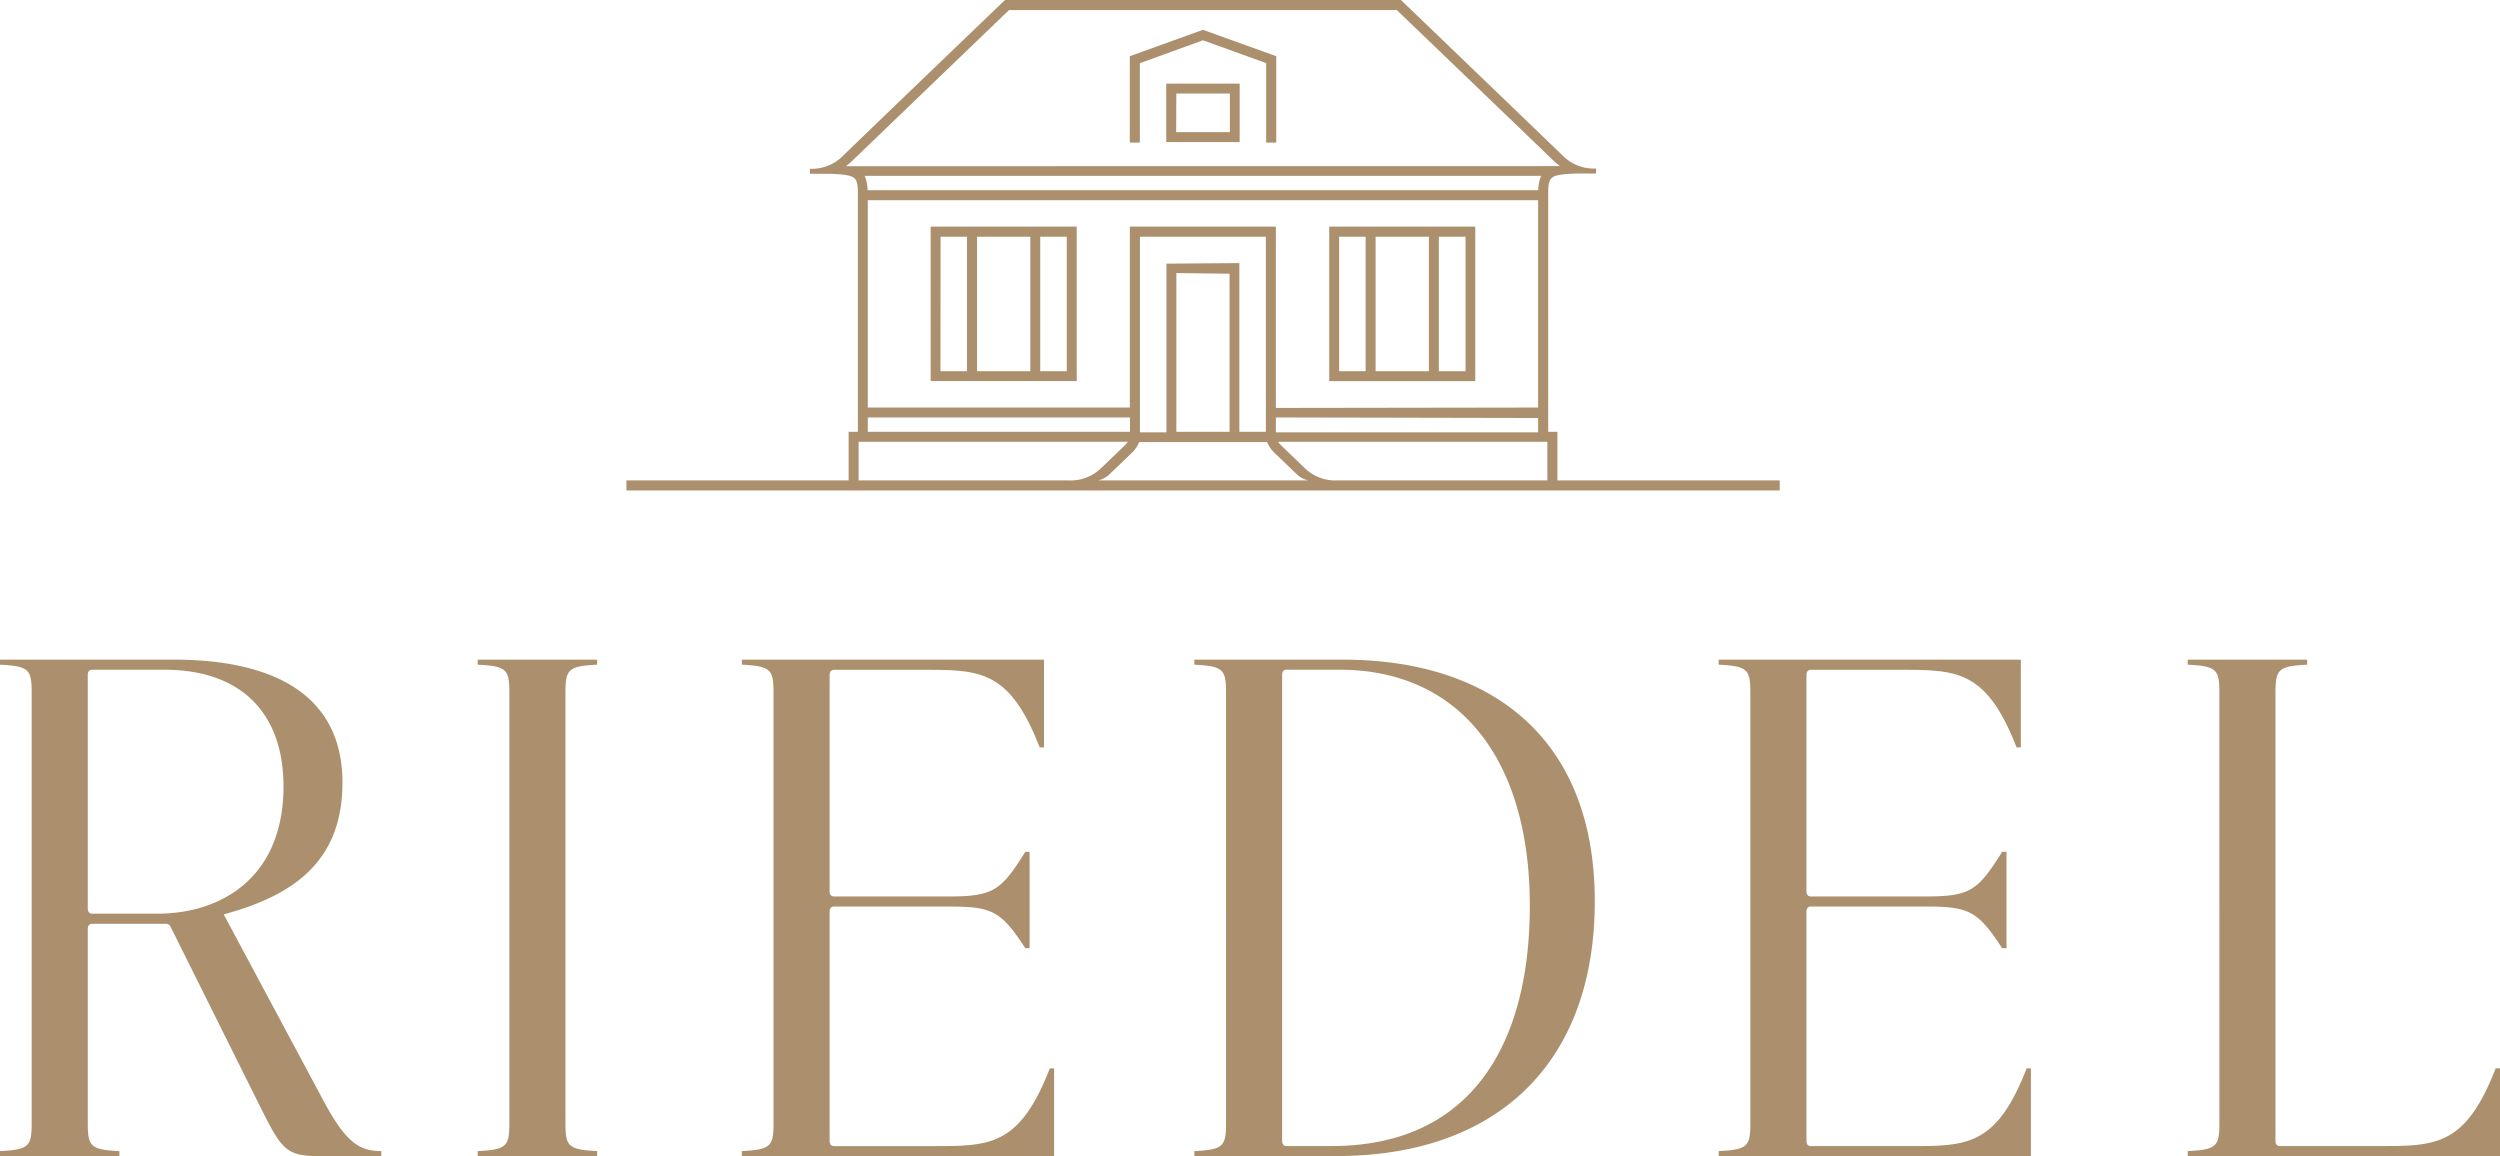 <svg xmlns:xlink="http://www.w3.org/1999/xlink" xmlns="http://www.w3.org/2000/svg" viewBox="0 0 496.4 229.56" width="496.4"  height="229.56" ><path fill="#AC906D" d="M184.79 75.66h29V45h-29zM206.55 47h5.27v26.7h-5.27zM194 47h10.58v26.7H194zm-7.24 0H192v26.7h-5.26zm77.17 28.68h29V45h-29zM285.7 47h5.3v26.7h-5.3zm-12.56 0h10.58v26.7h-10.58zm-7.24 0h5.26v26.7h-5.26zm-41.57-35.84v17.16h2V12.55L238.86 8l12.55 4.53v15.79h2V11.16l-14.55-5.24zm7.24 17.05h14.58V16.6h-14.58zm2-9.64h10.63v7.67h-10.66zm75.67 76.82v-9.65h-1.83V39.19c0-4.13 0-4.47 5.34-4.73h4.17v-1A8.66 8.66 0 01310.4 31c-1.9-1.85-32.23-31-32.23-31h-78.62s-30.33 29.11-32.23 31a8.67 8.67 0 01-6.51 2.51v1H165c5.34.26 5.34.6 5.34 4.73v46.5h-1.84v9.65h-44.12v2h229v-2zM167.94 33a8.31 8.31 0 001.09-.89L200.35 2h77l31.32 30.09a8.83 8.83 0 001.08.89zm85.4 48V45h-29v35.92h-52.03V39.75h133.1v41.17zm52.07 2v2.85h-52.07v-2.96zm-73.8-30.65v33.5h-5.26V47h25v38.74h-5.26v-33.5zm12.53 2v31.39h-10.56V54.22zm-19.77 28.54v2.85h-52.06v-2.85zm-52.11-45.12a7.62 7.62 0 00-.57-2.85H306a7.84 7.84 0 00-.56 2.85zm-1.78 57.62v-7.67h53.46a4.93 4.93 0 01-.63.74l-4.6 4.42a8.67 8.67 0 01-6.49 2.51zm47.59 0a5.07 5.07 0 002-1l4.63-4.43a6.36 6.36 0 001.49-2.18h25.41a6.33 6.33 0 001.5 2.18l4.63 4.43a5 5 0 002 1zm89.17 0H265.5a8.67 8.67 0 01-6.5-2.51l-4.59-4.42a4.41 4.41 0 01-.63-.74h53.46z" id="logo-riedel-haus"></path><path fill="#AC906D" d="M31.29 181.42c12.29 0 25-6.86 25-25.29 0-14.14-8-23.15-23.71-23.15H18.29c-.57 0-.86.43-.86 1v46.44c0 .57.29 1 .86 1zM0 228.56c5.86-.28 6.29-1 6.29-5.71V137.7c0-4.72-.43-5.43-6.29-5.72v-1h34.57C55.43 131 68 138.7 68 155.41c0 16.15-10.43 22.58-23.58 26.15l19.43 36.29c4.72 9 7.43 10.71 11.86 10.71v1H63.29c-6.57 0-7.43-1.42-11.72-10L33.86 184a1 1 0 00-.86-.57H18.29c-.57 0-.86.43-.86 1v38.43c0 4.71.43 5.43 6.28 5.71v1H0zM94.85 228.56c5.86-.28 6.29-1 6.29-5.71V137.7c0-4.72-.43-5.43-6.29-5.72v-1h23.72v1c-5.86.29-6.29 1-6.29 5.72v85.15c0 4.71.43 5.43 6.29 5.71v1H94.85zM147.3 228.56c5.85-.28 6.29-1 6.29-5.71V137.7c0-4.72-.44-5.43-6.29-5.72v-1h60v17.43h-.86C200.45 133 194.59 133 183.3 133h-17.71c-.57 0-.86.43-.86 1v43c0 .57.29 1 .86 1h22.71c9 0 10.43-1.14 15.29-8.86h.85v19.14h-.85c-4.86-7.44-6.59-8.28-15.29-8.28h-22.71c-.57 0-.86.43-.86 1v45.57c0 .57.29 1 .86 1h19.71c11.29 0 17.14 0 23.15-15.43h.85v17.43h-62zM264.37 227.56c27.72 0 39.39-20.14 39.39-47.71 0-29.15-14-46.87-37.81-46.87h-10.51c-.57 0-.86.43-.86 1v92.58c0 .57.29 1 .86 1zm-27.22 1c5.86-.28 6.29-1 6.29-5.71V137.7c0-4.72-.43-5.43-6.29-5.72v-1h29.51c29.29 0 50 15.43 50 48 0 31.57-18.82 50.57-51.39 50.57h-28.12zM341.26 228.56c5.86-.28 6.29-1 6.29-5.71V137.7c0-4.72-.43-5.43-6.29-5.72v-1h60v17.43h-.85c-6-15.41-11.86-15.41-23.15-15.41h-17.71c-.57 0-.86.43-.86 1v43c0 .57.29 1 .86 1h22.72c9 0 10.42-1.14 15.28-8.86h.86v19.14h-.86c-4.86-7.43-6.57-8.28-15.28-8.28h-22.72c-.57 0-.86.43-.86 1v45.57c0 .57.29 1 .86 1h19.72c11.28 0 17.14 0 23.14-15.43h.85v17.43h-62zM434.39 228.56c5.86-.28 6.29-1 6.29-5.71V137.7c0-4.72-.43-5.43-6.29-5.72v-1h23.72v1c-5.86.29-6.29 1-6.29 5.72v88.86c0 .57.29 1 .86 1h19.72c11.28 0 17.14 0 23.14-15.43h.86v17.43h-62z" id="logo-riedel-name"></path></svg>
